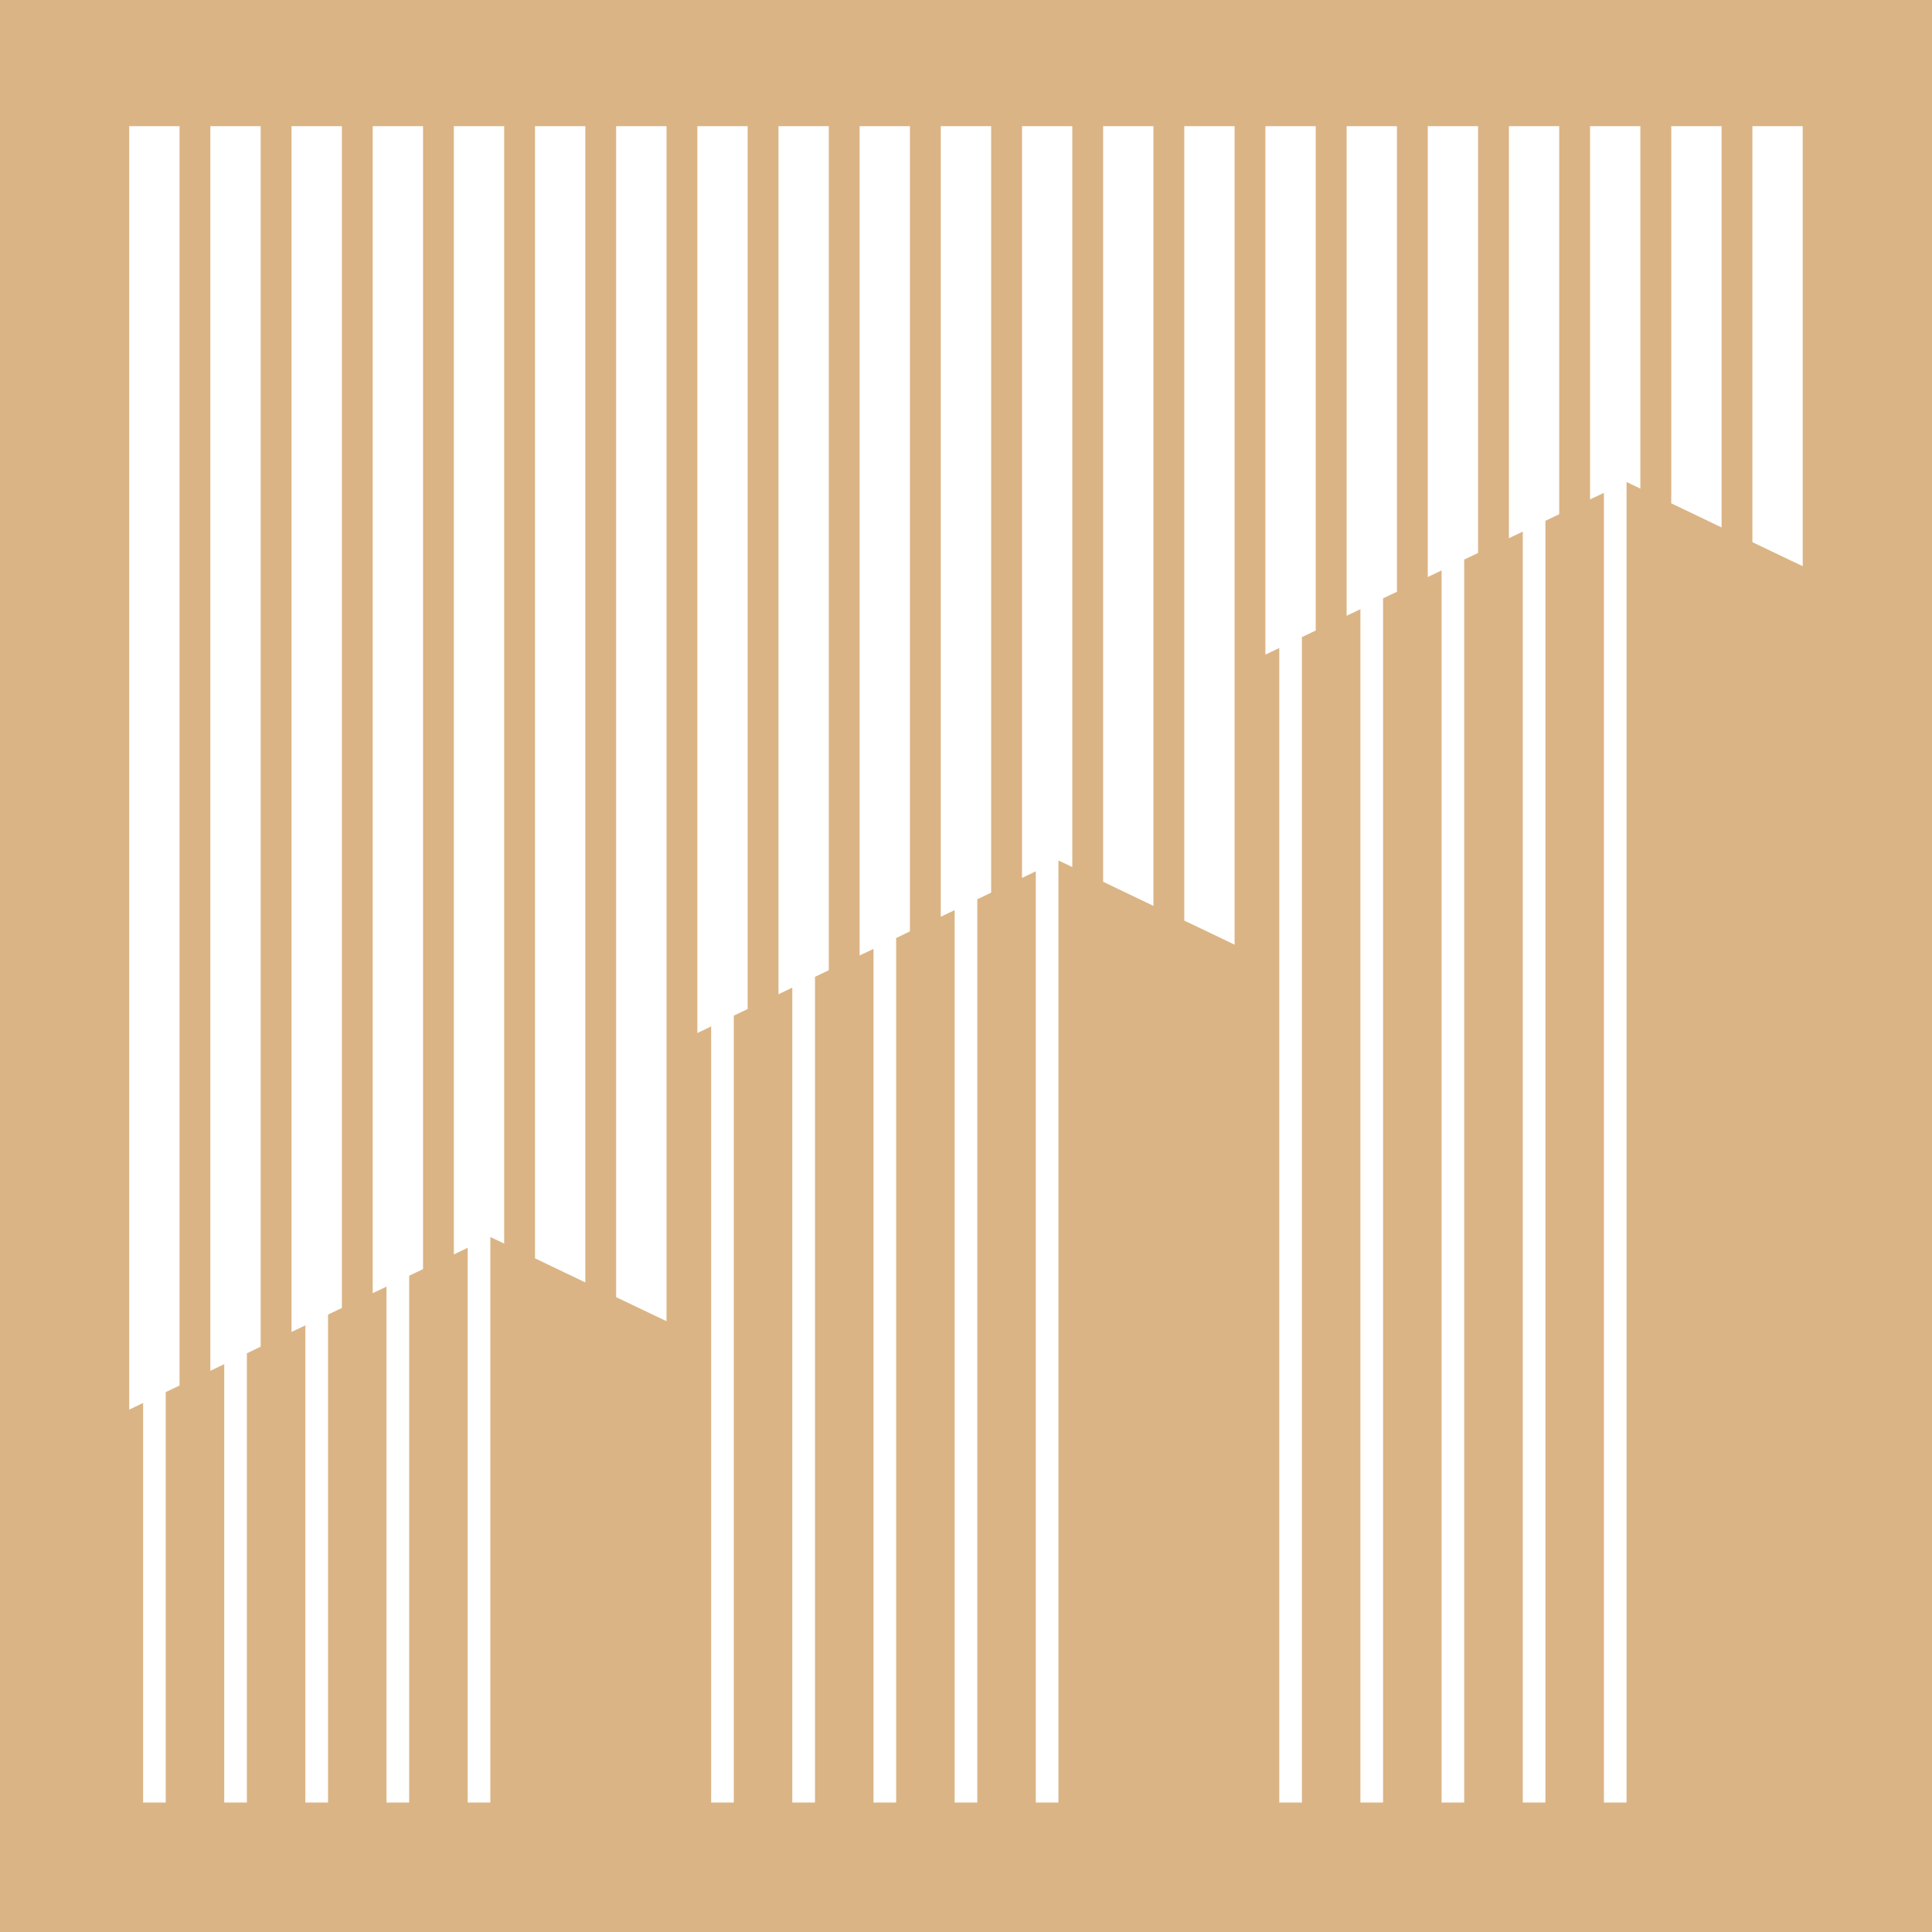 <?xml version="1.0" encoding="UTF-8"?> <svg xmlns="http://www.w3.org/2000/svg" width="180" height="180" viewBox="0 0 180 180" fill="none"><rect x="0" y="0" width="180" height="180" fill="#333333" stroke="none"/><g clip-path="url(#clip0_170_96)"><rect width="180" height="180" fill="white"></rect><path d="M180 -0.309H0V180H180V-0.309Z" fill="#DBB485"></path><path d="M163.267 11.753V50.511L166.856 52.228L167.954 52.749V11.753H163.267Z" fill="white"></path><path d="M155.707 46.894L160.395 49.139V11.753H155.707V46.894Z" fill="white"></path><path d="M148.141 46.528L149.433 45.919V157.426V167.939H151.542V157.426V44.906L152.828 45.522V11.753H148.141V46.528Z" fill="white"></path><path d="M140.581 50.144L141.874 49.528V52.375V148.915V167.939H143.983V148.915V52.375V48.523L145.268 47.907V11.753H140.581V50.144Z" fill="white"></path><path d="M133.021 53.761L134.307 53.145V60.892V140.405V167.939H136.416V140.405V60.892V52.133L137.709 51.516V11.753H133.021V53.761Z" fill="white"></path><path d="M125.462 57.371L126.747 56.755V69.403V154.513V167.939H128.856V154.513V69.403V55.749L130.149 55.133V11.753H125.462V57.371Z" fill="white"></path><path d="M117.895 60.988L119.188 60.371V77.913V146.003V167.939H121.297V146.003V77.913V59.359L122.583 58.743V11.753H117.895V60.988Z" fill="white"></path><path d="M110.336 85.77L113.931 87.487L115.023 88.015V11.753H110.336V85.77Z" fill="white"></path><path d="M102.776 82.153L107.463 84.398V11.753H102.776V82.153Z" fill="white"></path><path d="M95.216 81.794L96.502 81.178V103.444V120.464V167.939H98.611V120.464V103.444V80.165L99.903 80.781V11.753H95.216V81.794Z" fill="white"></path><path d="M87.65 85.411L88.942 84.794V167.939H91.052V83.782L92.344 83.166V11.753H87.65V85.411Z" fill="white"></path><path d="M80.09 89.02L81.382 88.404V103.444V120.464V167.939H83.492V120.464V103.444V87.392L84.777 86.775V11.753H80.09V89.02Z" fill="white"></path><path d="M72.53 92.63L73.816 92.014V94.933V128.975V167.939H75.932V128.975V94.933V91.008L77.217 90.392V11.753H72.53V92.63Z" fill="white"></path><path d="M64.971 96.247L66.256 95.63V137.492V167.939H68.366V137.492V94.625L69.658 94.009V11.753H64.971V96.247Z" fill="white"></path><path d="M57.404 120.853L61 122.57L62.098 123.091V11.753H57.404V120.853Z" fill="white"></path><path d="M49.845 117.236L54.532 119.481V11.753H49.845V117.236Z" fill="white"></path><path d="M42.285 116.87L43.57 116.253V140.405V167.939H45.686V140.405V115.248L46.972 115.865V11.753H42.285V116.87Z" fill="white"></path><path d="M34.725 120.479L36.011 119.87V148.915V167.939H38.12V148.915V118.858L39.413 118.242V11.753H34.725V120.479Z" fill="white"></path><path d="M27.159 124.096L28.451 123.48V157.426V167.939H30.56V157.426V122.475L31.852 121.858V11.753H27.159V124.096Z" fill="white"></path><path d="M19.599 127.713L20.892 127.097V165.936V167.939H23.001V165.936V126.084L24.286 125.468V11.753H19.599V127.713Z" fill="white"></path><path d="M12.039 131.33L13.325 130.714L13.332 130.706V167.939H15.441V129.701L16.727 129.085V11.753H12.039V131.33Z" fill="white"></path></g><defs><clipPath id="clip0_170_96"><rect width="180" height="180" fill="white"></rect></clipPath></defs></svg> 